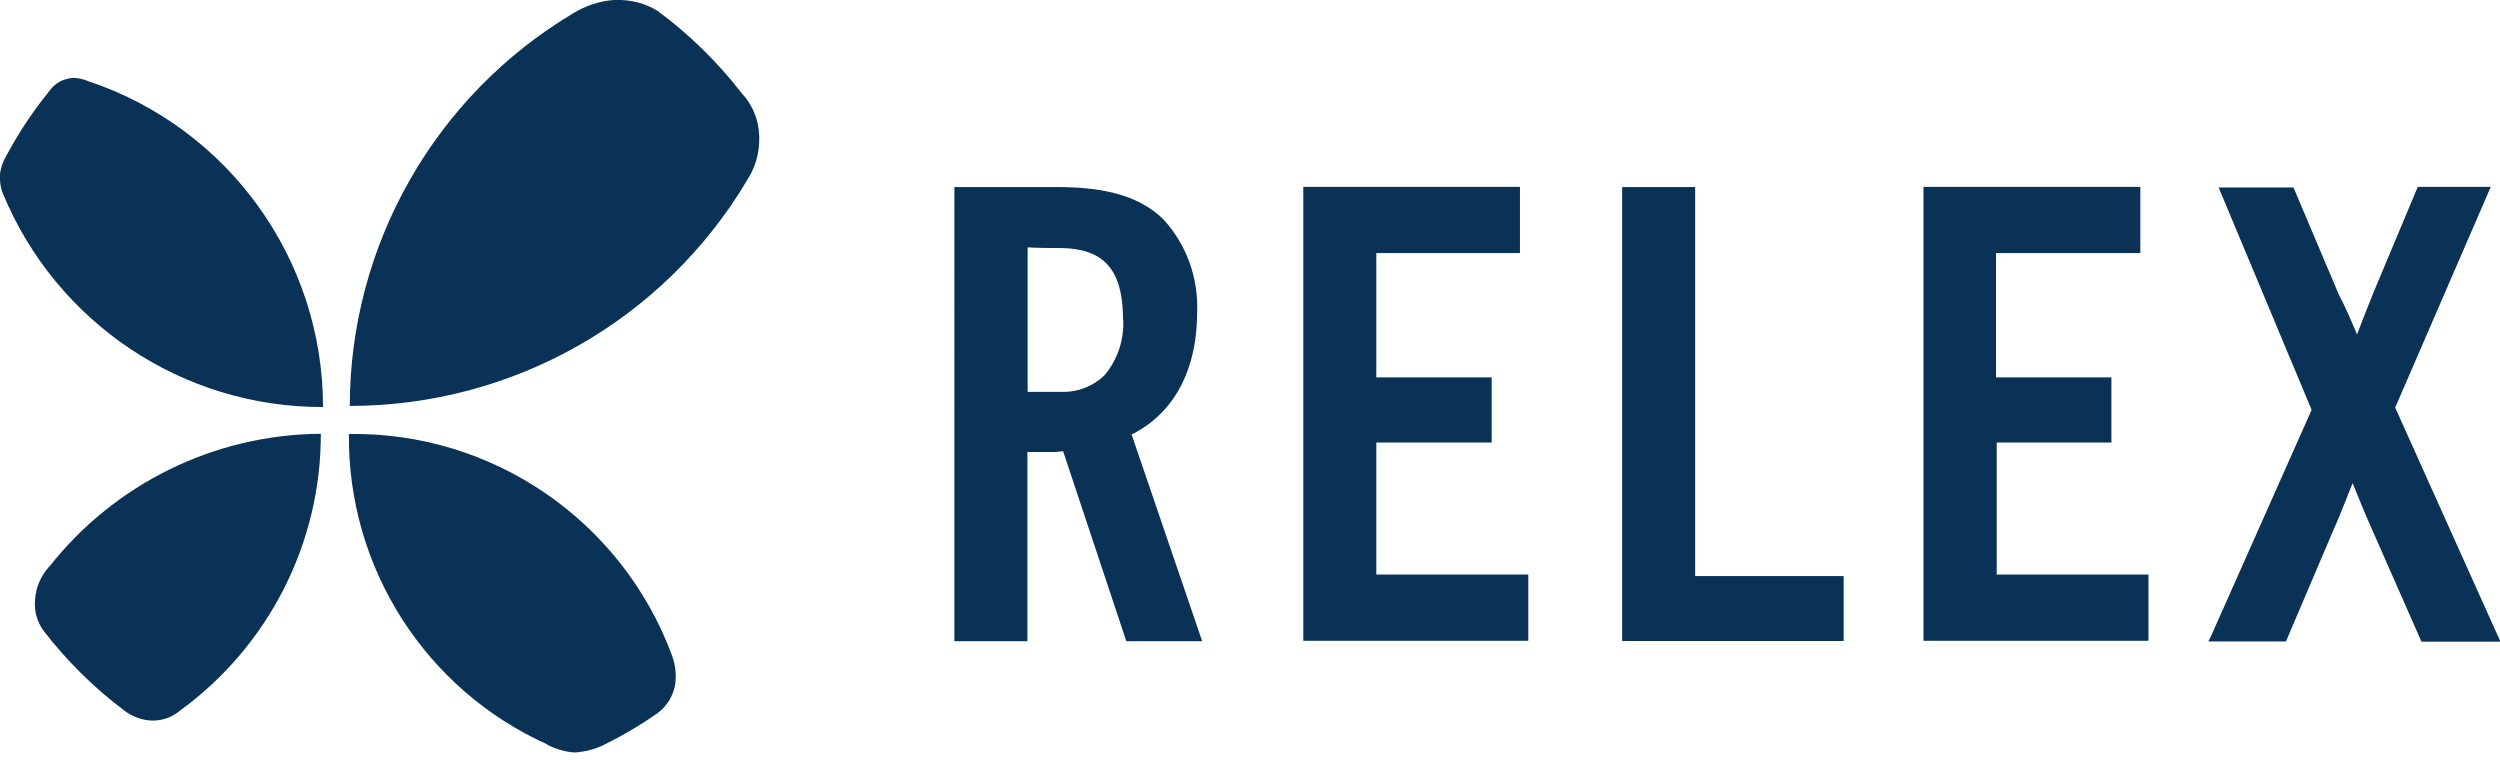 <svg xmlns="http://www.w3.org/2000/svg" id="Ebene_1" viewBox="0 0 114 35"><defs><style>      .st0 {        fill: #0a3256;      }    </style></defs><path class="st0" d="M3.3,3.55c.26,0,.51.06.75.16,6.38,2.14,10.68,8.12,10.68,14.85-6.39.02-12.16-3.83-14.6-9.74C.05,8.61,0,8.39,0,8.16v-.24c.04-.29.14-.57.29-.82.56-1.05,1.22-2.04,1.97-2.96.18-.26.45-.45.75-.53.09-.03.19-.05.29-.05M24.97,33.97c.36.18.76.3,1.16.34h.13c.48-.04.96-.17,1.39-.4.8-.4,1.58-.86,2.32-1.38.41-.3.69-.73.8-1.22.09-.48.04-.97-.13-1.43-2.28-6.14-8.18-10.19-14.73-10.09-.06,6.1,3.49,11.66,9.06,14.16M2.24,25.84c-.38.42-.61.95-.64,1.51-.05.51.09,1.02.4,1.43,1.06,1.37,2.29,2.59,3.68,3.63.37.28.82.44,1.28.45.47,0,.92-.17,1.28-.48,4.02-2.94,6.4-7.62,6.39-12.6-4.83.03-9.39,2.26-12.38,6.06M26.13.61c-6.3,3.76-10.17,10.56-10.18,17.9,7.45,0,14.35-3.92,18.14-10.33.43-.67.6-1.47.51-2.25-.07-.62-.34-1.21-.77-1.67-1.1-1.42-2.39-2.69-3.84-3.76C29.43.15,28.77-.02,28.1,0h-.11c-.66.05-1.3.26-1.86.61M51.6,19.81l3.22,9.43h-3.46l-2.88-8.66c-.13,0-.24.03-.4.03h-1.23v8.63h-3.33V8.53h4.69c2.29,0,3.78.45,4.83,1.46,1.06,1.15,1.61,2.67,1.55,4.24,0,2.54-.97,4.45-2.74,5.45-.08.05-.16.08-.24.13M48.38,11.31c-.29,0-1.12,0-1.52-.03v6.59h1.57c.71.02,1.4-.25,1.92-.74.63-.74.94-1.7.86-2.67-.03-2.17-.88-3.12-2.82-3.15M62.77,20.18h5.25v-2.97h-5.26v-5.67h6.55v-3.02h-9.88v20.7h10.26v-3.02h-6.93v-6.04.02ZM91.03,20.18h5.25v-2.97h-5.26v-5.67h6.58v-3.02h-9.89v20.7h10.26v-3.02h-6.92v-6.04h-.02v.02ZM77.3,8.53h-3.33v20.7h10.1v-2.96h-6.77V8.53ZM109.21,18.61l4.37-10.09h-3.33l-2.02,4.82c-.24.61-.48,1.19-.75,1.91-.29-.69-.54-1.27-.83-1.82l-2.02-4.77-.05-.11h-3.41l4.24,10.14-4.58,10.3-.13.26h3.54l2.13-5c.32-.71.61-1.48.91-2.22.32.79.59,1.46.91,2.17l2.18,4.95.05.11h3.6l-4.79-10.65h-.02Z"></path></svg>